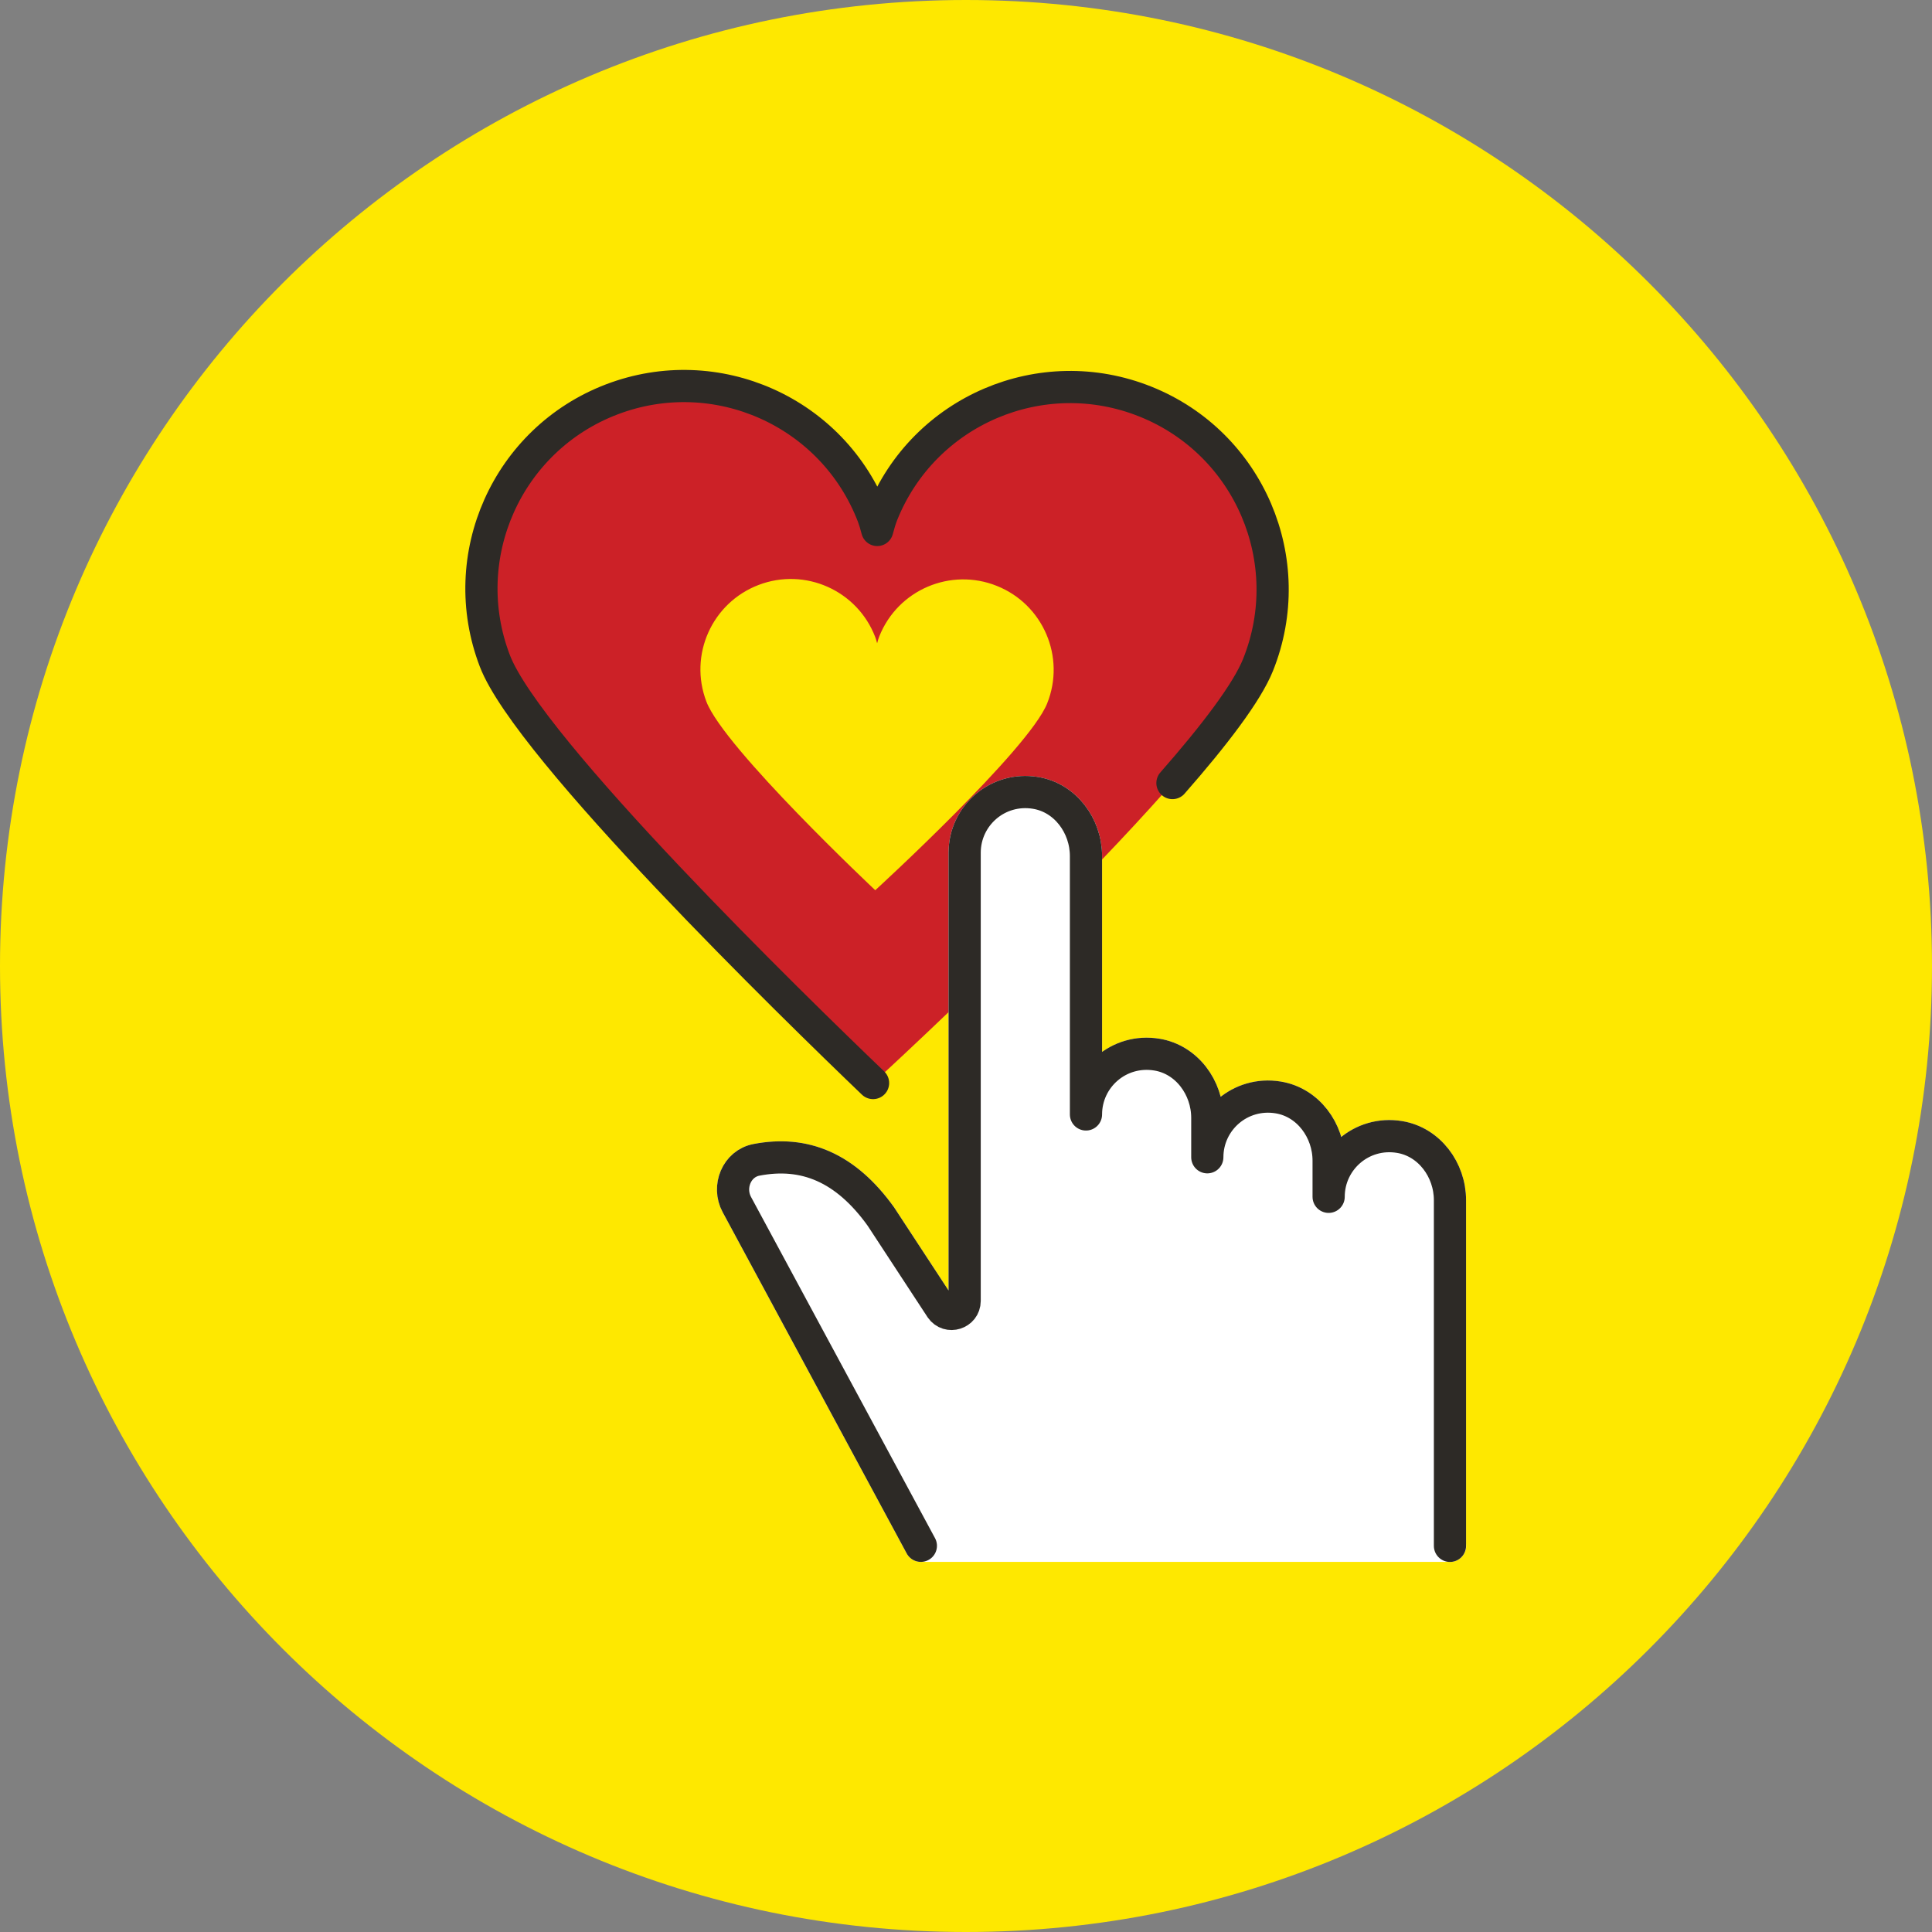 <svg width="120" height="120" viewBox="0 0 120 120" fill="none" xmlns="http://www.w3.org/2000/svg">
<rect x="0" y="0" width="120" height="120" fill="#808080" stroke="none"/>
<g clip-path="url(#clip0_1736_26258)">
<path d="M60 120C93.137 120 120 93.137 120 60C120 26.863 93.137 0 60 0C26.863 0 0 26.863 0 60C0 93.137 26.863 120 60 120Z" fill="#FEE800"/>
<path d="M54.223 67.275C54.367 67.147 75.559 47.723 78.135 41.299C80.719 34.855 77.591 27.531 71.143 24.947C64.699 22.363 57.375 25.491 54.791 31.935C54.679 32.215 54.579 32.555 54.483 32.915C54.403 32.603 54.315 32.311 54.223 32.063C51.743 25.575 44.475 22.327 37.987 24.811C31.499 27.291 28.251 34.559 30.731 41.047C33.211 47.535 54.223 67.271 54.223 67.271V67.275Z" fill="#CC2127"/>
<path d="M72.823 48.637C75.423 45.673 77.447 43.021 78.139 41.297C80.723 34.853 77.595 27.529 71.147 24.945C64.703 22.361 57.379 25.489 54.795 31.937C54.683 32.217 54.583 32.557 54.487 32.917C54.407 32.605 54.319 32.313 54.227 32.065C51.747 25.577 44.479 22.329 37.991 24.809C31.503 27.289 28.255 34.561 30.735 41.045C32.815 46.485 49.407 62.649 54.227 67.269" stroke="#2D2A26" stroke-width="2" stroke-linecap="round" stroke-linejoin="round"/>
<path d="M90.06 96.016V74.544C90.06 72.664 88.78 70.924 86.928 70.62C84.568 70.232 82.524 72.048 82.524 74.336V72.092C82.524 70.212 81.248 68.468 79.392 68.164C77.032 67.776 74.988 69.588 74.988 71.88V69.432C74.988 67.552 73.712 65.808 71.856 65.504C69.496 65.116 67.452 66.928 67.452 69.22V53.172C67.452 51.292 66.172 49.552 64.32 49.248C61.96 48.86 59.916 50.672 59.916 52.964V80.804C59.912 81.592 58.896 81.912 58.448 81.264L54.712 75.56C52.524 72.512 49.972 71.464 46.984 72.04C45.756 72.276 45.172 73.712 45.764 74.812L57.196 96.012H90.068L90.06 96.016Z" fill="white" stroke="white" stroke-width="2" stroke-linecap="round" stroke-linejoin="round"/>
<path d="M54.364 55.293C54.428 55.237 63.892 46.561 65.04 43.693C66.196 40.813 64.796 37.545 61.92 36.393C59.04 35.237 55.772 36.637 54.62 39.513C54.568 39.637 54.524 39.789 54.48 39.953C54.444 39.813 54.404 39.685 54.364 39.573C53.256 36.677 50.012 35.225 47.116 36.333C44.22 37.441 42.768 40.685 43.876 43.581C44.984 46.477 54.364 55.293 54.364 55.293Z" fill="#FEE700"/>
<path d="M90.058 96.014H57.186C53.326 88.454 49.462 80.894 45.602 73.334C46.338 72.958 47.074 72.582 47.81 72.206C49.014 72.246 50.218 72.29 51.422 72.33C54.13 75.554 56.838 78.778 59.546 82.002C59.95 71.53 60.354 61.062 60.754 50.59C60.906 50.398 61.802 49.314 63.302 49.218C64.674 49.13 66.01 49.91 66.718 51.202C66.966 57.002 67.218 62.806 67.466 68.606C67.578 68.314 68.398 66.262 70.078 65.894C72.01 65.47 74.678 67.354 75.31 70.806C75.766 69.414 76.862 68.39 78.178 68.154C79.322 67.95 80.514 68.354 81.266 69.114C83.006 70.87 82.198 74.302 82.518 74.33C82.746 74.35 82.674 72.554 83.866 71.442C84.718 70.65 85.994 70.41 86.922 70.614C88.81 71.026 90.362 73.534 90.058 76.714C90.058 83.146 90.058 89.578 90.058 96.01V96.014Z" fill="white"/>
<path d="M90.06 96.016V74.544C90.06 72.664 88.78 70.924 86.928 70.62C84.568 70.232 82.524 72.048 82.524 74.336V72.092C82.524 70.212 81.248 68.468 79.392 68.164C77.032 67.776 74.988 69.588 74.988 71.88V69.432C74.988 67.552 73.712 65.808 71.856 65.504C69.496 65.116 67.452 66.928 67.452 69.22V53.172C67.452 51.292 66.172 49.552 64.32 49.248C61.96 48.86 59.916 50.672 59.916 52.964V80.804C59.912 81.592 58.896 81.912 58.448 81.264L54.712 75.56C52.524 72.512 49.972 71.464 46.984 72.04C45.756 72.276 45.172 73.712 45.764 74.812L57.196 96.012" stroke="#2D2A26" stroke-width="2" stroke-linecap="round" stroke-linejoin="round"/>
</g>
<defs>
<clipPath id="clip0_1736_26258">
<rect width="120" height="120" fill="white"/>
</clipPath>
</defs>
</svg>
